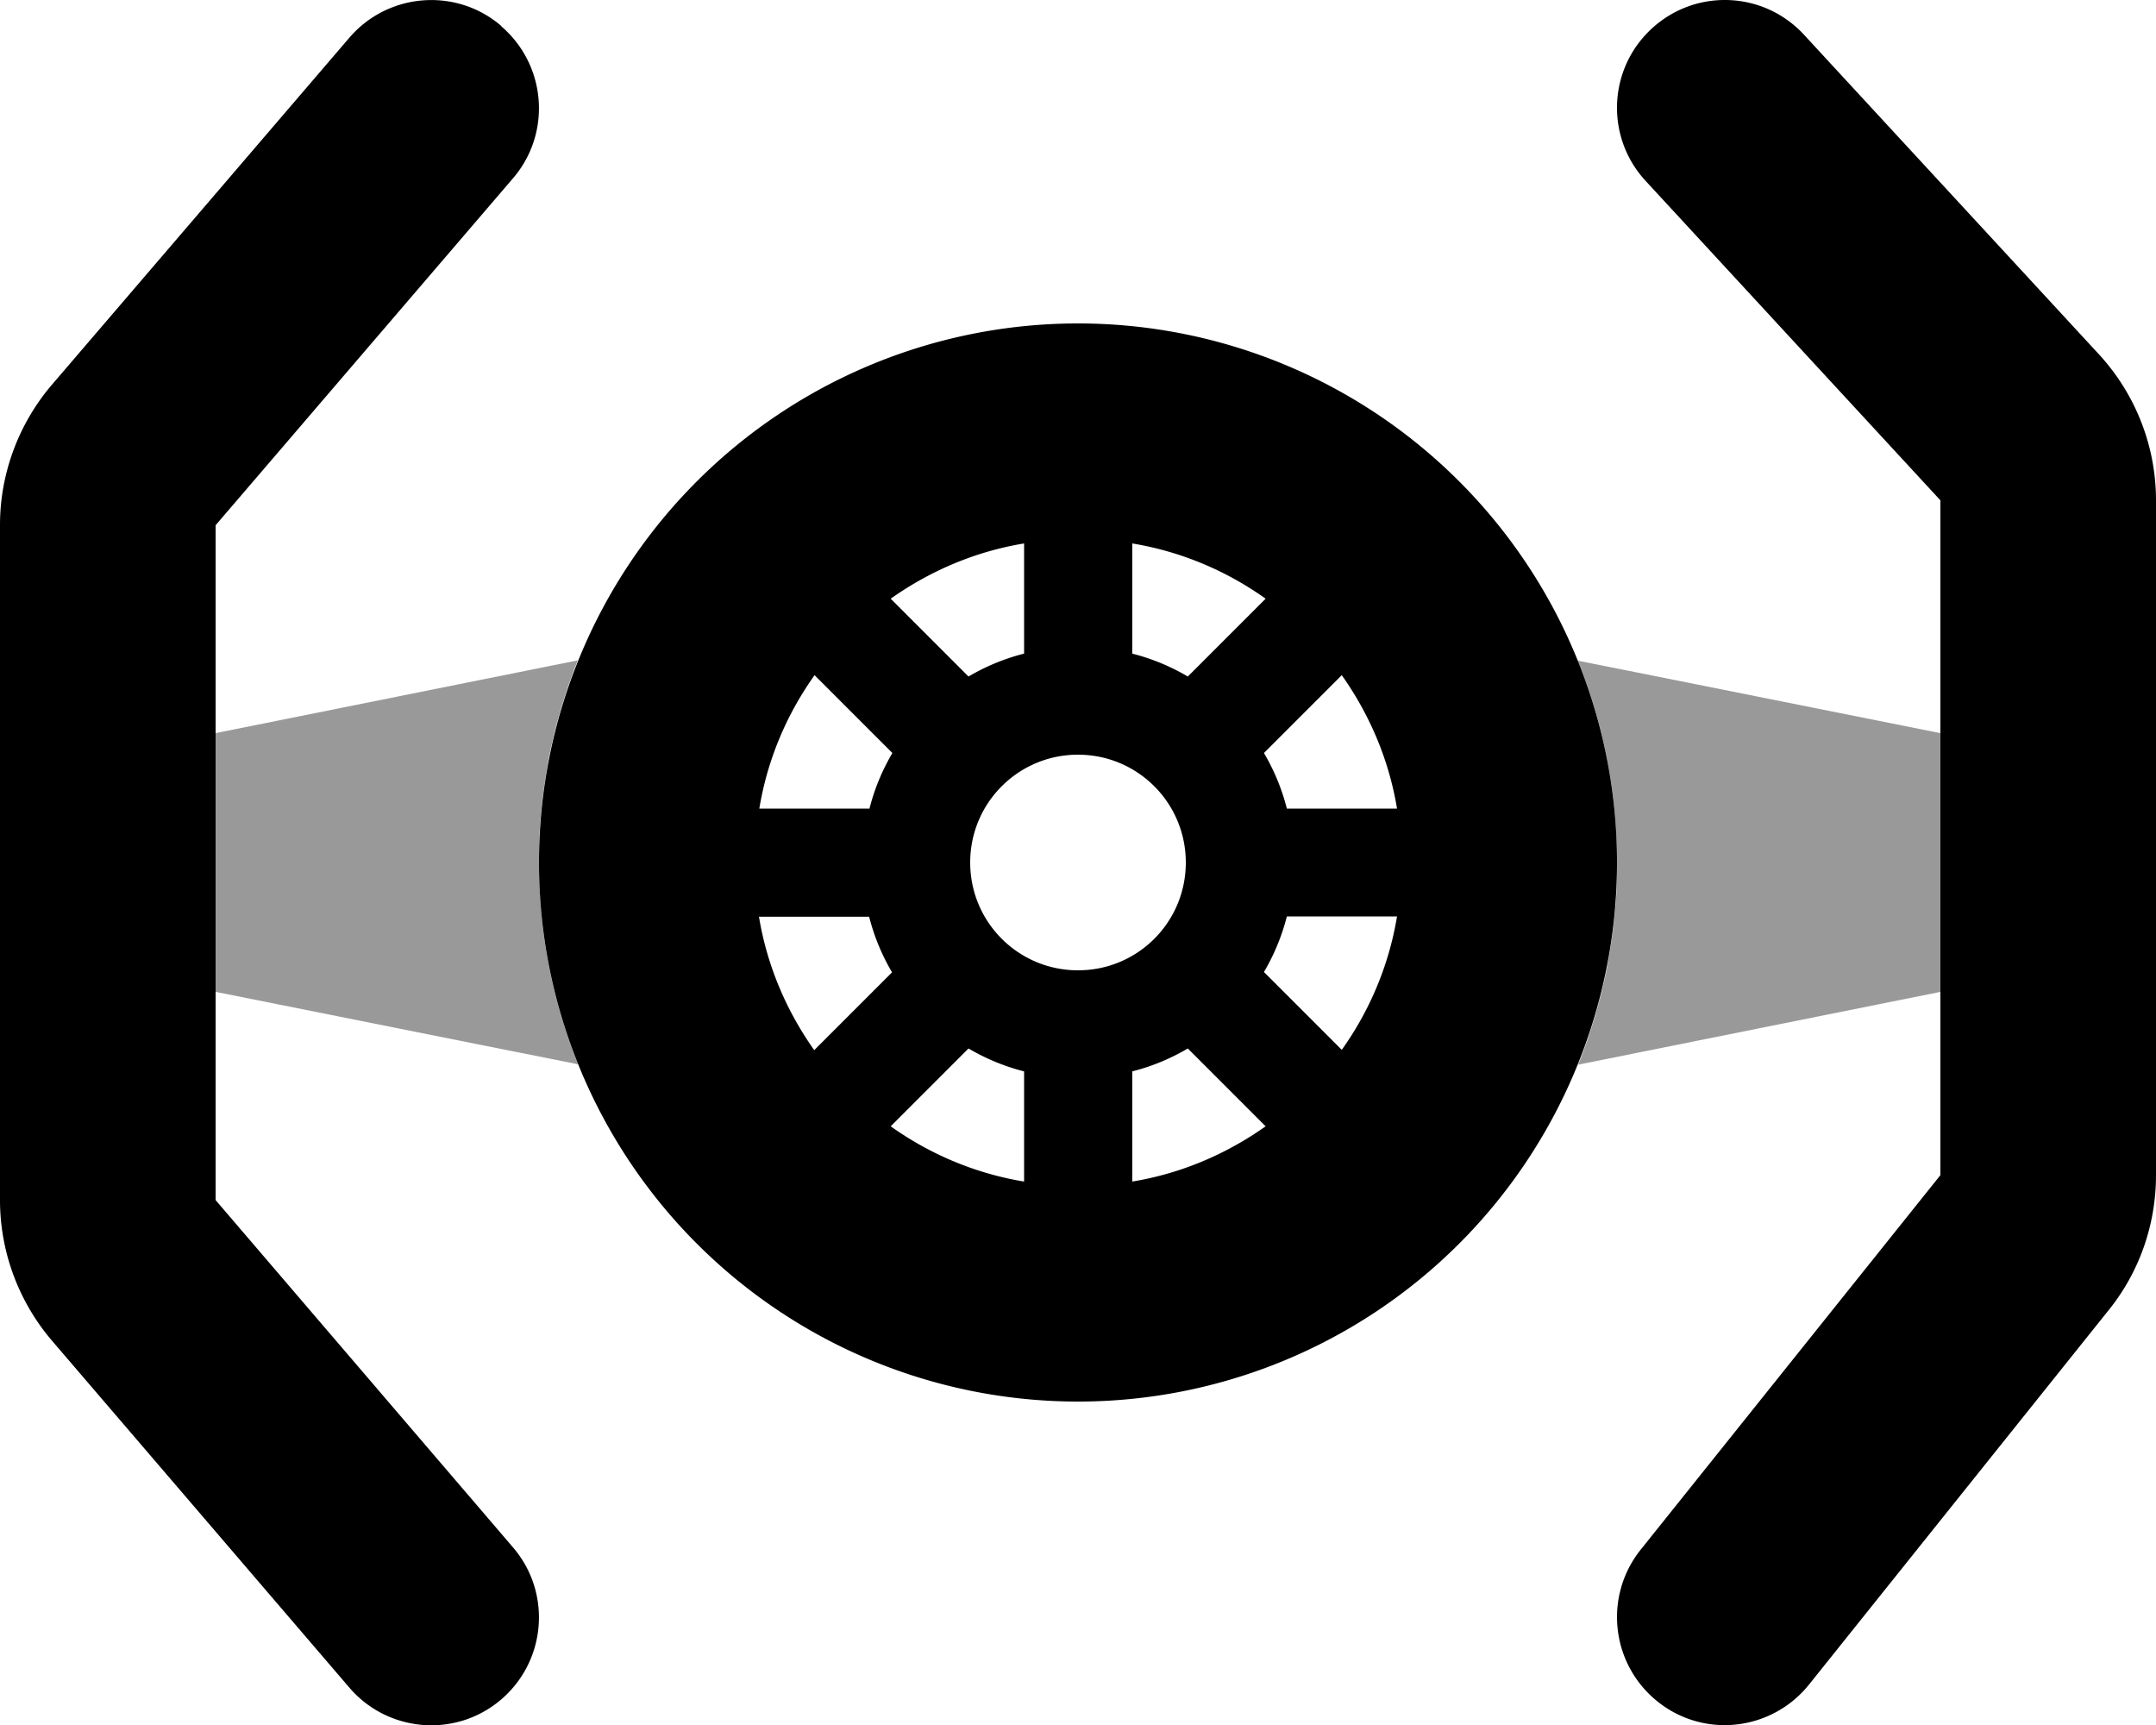 <svg xmlns="http://www.w3.org/2000/svg" viewBox="0 0 640 512"><!--! Font Awesome Pro 6.6.0 by @fontawesome - https://fontawesome.com License - https://fontawesome.com/license (Commercial License) Copyright 2024 Fonticons, Inc. --><defs><style>.fa-secondary{opacity:.4}</style></defs><path class="fa-secondary" d="M64 217.6l0 76.8 107.6 21.5C164.1 297.4 160 277.2 160 256c0-1.3 0-2.6 0-4s.1-2.6 .1-3.9c.1-2.6 .3-5.2 .6-7.8c.5-5.2 1.3-10.3 2.2-15.3c2-10 4.9-19.7 8.6-29L64 217.6zm404.4-21.5c7.5 18.5 11.6 38.7 11.6 59.9c0 1.3 0 2.6 0 4s-.1 2.6-.1 3.9c-.1 2.6-.3 5.2-.6 7.8c-.5 5.2-1.3 10.3-2.2 15.3c-2 10-4.9 19.7-8.6 29L576 294.4l0-76.8L468.4 196.1z"/><path class="fa-primary" d="M148.8 7.7c-13.4-11.5-33.6-9.9-45.1 3.5l-88.3 103C5.5 125.8 0 140.6 0 155.8L0 356.2c0 15.3 5.5 30.1 15.4 41.7l88.3 103c11.5 13.4 31.7 15 45.1 3.5s15-31.7 3.5-45.1L64 356.2l0-200.3 88.3-103c11.5-13.4 9.9-33.6-3.5-45.1zM414.7 272c-2.4 14.6-8.2 28.1-16.4 39.6l-23.1-23.1c3-5.1 5.3-10.6 6.8-16.5l32.7 0zm-39 62.3c-11.6 8.2-25 14-39.6 16.4l0-32.7c5.9-1.5 11.4-3.8 16.5-6.8l23.1 23.1zM304 350.7c-14.6-2.4-28.1-8.2-39.6-16.4l23.1-23.1c5.1 3 10.6 5.3 16.5 6.8l0 32.7zm-62.3-39c-8.2-11.6-14-25-16.4-39.6l32.7 0c1.5 5.9 3.8 11.4 6.8 16.5l-23.1 23.1zM414.7 240L382 240c-1.5-5.9-3.8-11.4-6.8-16.5l23.1-23.1c8.2 11.6 14 25 16.4 39.6zm-39-62.3l-23.1 23.1c-5.1-3-10.6-5.3-16.5-6.8l0-32.7c14.6 2.4 28.1 8.2 39.6 16.4zM304 194c-5.9 1.5-11.4 3.8-16.5 6.8l-23.1-23.1c11.6-8.2 25-14 39.6-16.4l0 32.7zm-39.1 29.5c-3 5.1-5.3 10.6-6.8 16.5l-32.7 0c2.4-14.6 8.2-28.1 16.4-39.6l23.1 23.1zM320 416a160 160 0 1 0 0-320 160 160 0 1 0 0 320zm22.8-137.5l-.3 .3c-5.8 5.7-13.7 9.2-22.5 9.2c-17.7 0-32-14.3-32-32s14.3-32 32-32s32 14.3 32 32c0 8.8-3.5 16.7-9.2 22.5zM488.5 53.7L576 148.5l0 200.3L487 460c-11 13.8-8.8 33.9 5 45s33.9 8.8 45-5l89-111.2c9.1-11.3 14-25.4 14-40l0-200.3c0-16.1-6.1-31.6-17-43.4L535.5 10.3c-12-13-32.2-13.8-45.2-1.8s-13.8 32.2-1.8 45.2z"/></svg>